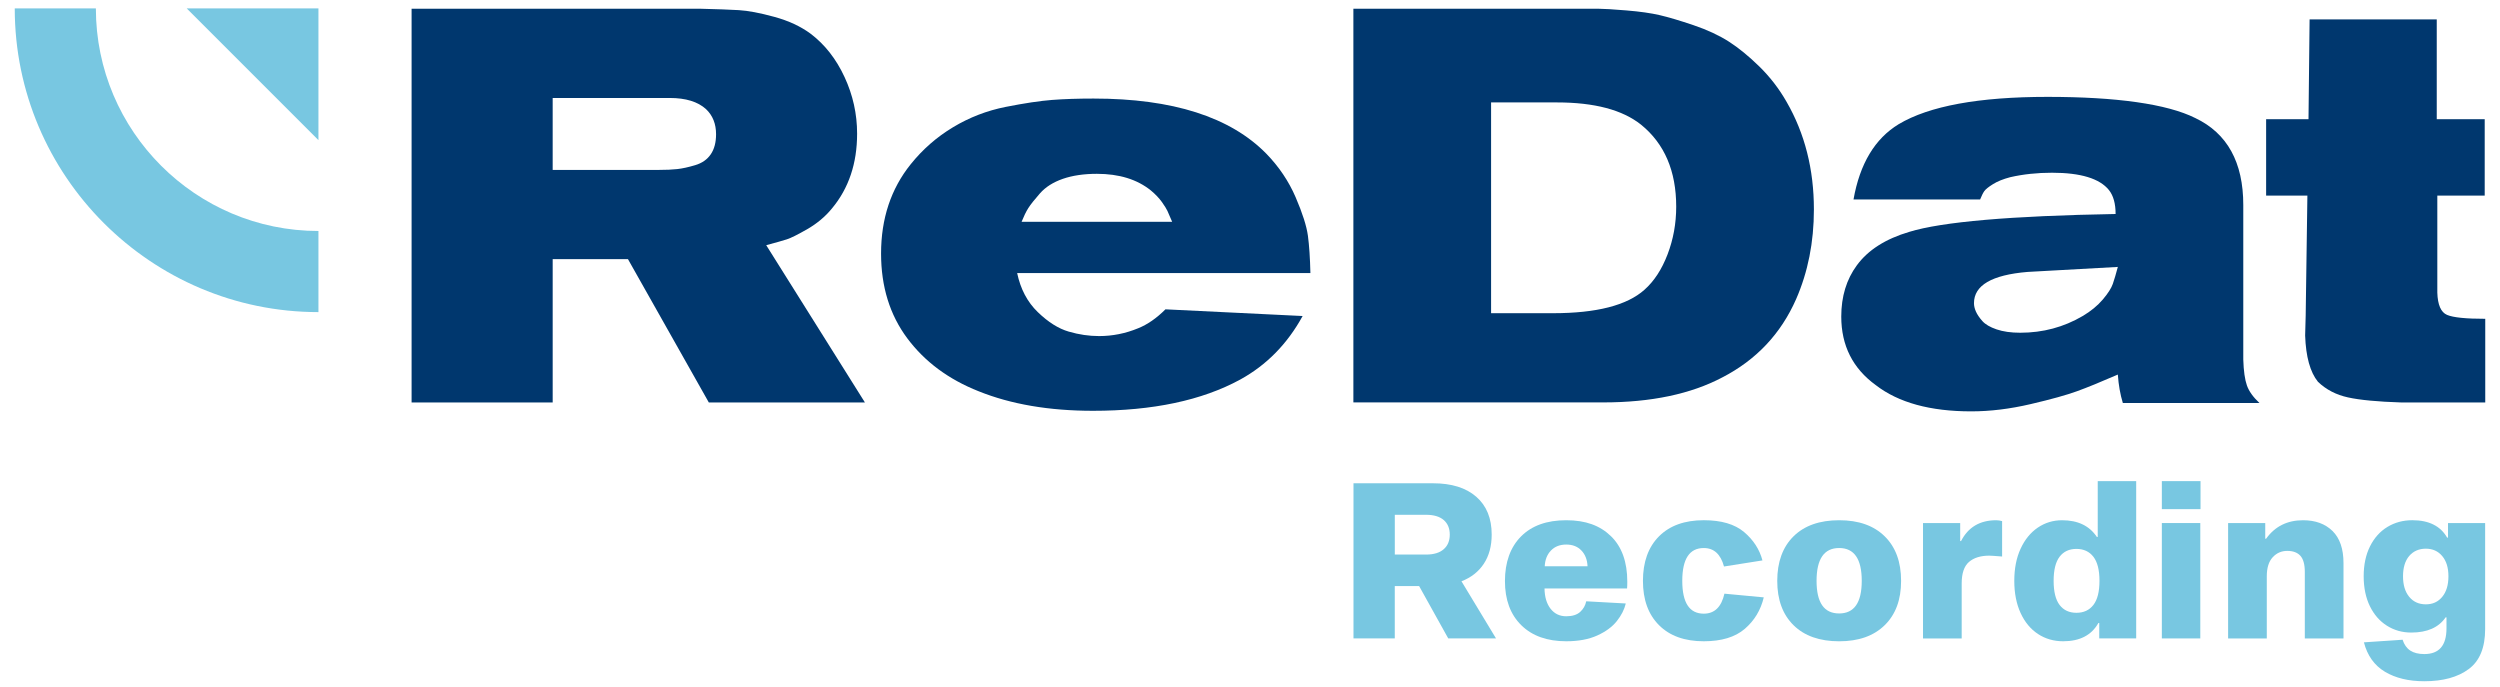 <svg xmlns="http://www.w3.org/2000/svg" viewBox="0 0 1102 303"><defs><style>      .cls-1 {        fill: #00376e;      }      .cls-2 {        fill: #78c7e1;      }    </style></defs><g><g id="Vrstva_1"><g><polygon class="cls-2" points="82.31 3.71 140.37 61.77 140.37 3.71 82.31 3.71"></polygon><path class="cls-2" d="M6.5,3.71h35.76c0,54.1,44.01,98.11,98.11,98.11v35.76C66.55,137.58,6.5,77.52,6.5,3.71"></path><g><path class="cls-1" d="M243.62,43.19v31.71h46.7c3.29,0,6.02-.12,8.24-.37,2.21-.24,4.83-.82,7.86-1.72,3.03-.9,5.33-2.5,6.88-4.79,1.57-2.29,2.34-5.24,2.34-8.85,0-4.59-1.48-8.27-4.42-11.06-3.61-3.28-8.94-4.92-15.98-4.92h-51.62ZM181.43,177.39V3.86h127.56c7.04.17,12.62.37,16.71.61,4.09.25,9.3,1.23,15.61,2.96,6.3,1.72,11.67,4.21,16.1,7.5,6.23,4.75,11.19,11.09,14.87,19.04,3.69,7.95,5.53,16.27,5.53,24.94,0,13.12-3.69,24.09-11.06,32.94-2.95,3.62-6.56,6.64-10.81,9.1-4.27,2.46-7.3,3.97-9.1,4.55-1.8.58-4.83,1.43-9.09,2.58l43.5,69.32h-68.81l-35.64-63.17h-33.18v63.17h-62.18Z"></path><path class="cls-1" d="M450.32,97.76h66.36c-.98-2.29-1.68-3.9-2.08-4.8-.42-.9-1.23-2.21-2.45-3.93-1.24-1.72-2.84-3.4-4.8-5.04-6.06-4.91-14.01-7.37-23.84-7.37-5.74,0-10.74.74-15,2.21-4.26,1.48-7.62,3.61-10.08,6.39-2.46,2.79-4.17,4.96-5.16,6.52-.98,1.55-1.96,3.56-2.95,6.02M577.64,120.36h-129.28c1.48,7.05,4.5,12.78,9.09,17.21,4.58,4.43,9.14,7.3,13.65,8.6,4.5,1.32,8.97,1.97,13.39,1.97,5.9,0,11.63-1.14,17.2-3.44,4.09-1.63,8.11-4.42,12.05-8.35l60.46,2.95c-6.72,12.29-15.9,21.63-27.53,28.02-16.87,9.18-38.5,13.76-64.89,13.76-19.33,0-36.13-2.87-50.38-8.61-13.27-5.24-23.76-13.02-31.46-23.34-7.71-10.33-11.56-22.78-11.56-37.37,0-15.4,4.35-28.51,13.03-39.32,5.25-6.56,11.47-12.01,18.68-16.35,7.21-4.34,14.94-7.33,23.22-8.97,8.28-1.63,15.08-2.66,20.4-3.07,5.32-.41,11.43-.61,18.31-.61,34.9,0,60.3,8.11,76.2,24.33,5.57,5.74,9.87,12.14,12.9,19.18,3.03,7.04,4.83,12.7,5.41,16.96.57,4.27.94,9.75,1.1,16.46"></path><path class="cls-1" d="M657.27,45.16v92.9h27.29c19.16,0,32.6-3.44,40.3-10.32,4.26-3.77,7.66-8.97,10.2-15.61,2.54-6.64,3.81-13.64,3.81-21.02,0-15.73-5.16-27.77-15.48-36.14-8.2-6.55-20.56-9.82-37.11-9.82h-29.01ZM596.57,177.39V3.86h108.26c2.04,0,6.06.24,12.04.73,5.99.49,10.9,1.19,14.76,2.09,3.85.9,8.81,2.37,14.87,4.42,6.05,2.05,11.26,4.47,15.6,7.25,4.34,2.79,8.85,6.48,13.52,11.06,4.66,4.59,8.64,9.75,11.91,15.49,8.04,13.93,12.04,29.74,12.04,47.43,0,14.42-2.62,27.61-7.86,39.57-6.72,15.24-17.54,26.72-32.44,34.42-13.92,7.37-31.46,11.06-52.6,11.06h-110.11Z"></path><path class="cls-1" d="M933.54,117.66c-24.25,1.32-37.53,2.05-39.82,2.21-15.73,1.32-23.59,5.9-23.59,13.77,0,1.15.27,2.37.85,3.69.58,1.31,1.52,2.7,2.83,4.18,1.31,1.48,3.4,2.7,6.27,3.68,2.86.98,6.35,1.48,10.45,1.48,10,0,19.17-2.46,27.52-7.37,3.61-2.13,6.54-4.55,8.85-7.26,2.29-2.7,3.76-4.99,4.42-6.88.65-1.88,1.39-4.38,2.22-7.5M872.83,87.92h-55.8c2.78-15.73,9.42-26.8,19.91-33.18,13.44-8.02,35.31-12.04,65.63-12.04s52.67,3.11,65.13,9.34c14.1,6.72,21.14,19.5,21.14,38.34v68.09c.15,5.08.7,8.89,1.6,11.43.89,2.55,2.74,5.13,5.52,7.74h-60.21c-1.15-3.76-1.88-7.94-2.21-12.53-7.54,3.28-13.56,5.74-18.07,7.37-4.51,1.64-11.31,3.54-20.4,5.66-9.1,2.13-17.83,3.19-26.18,3.19-18.03,0-32.04-3.85-42.02-11.55-10.16-7.37-15.24-17.45-15.24-30.23,0-8.85,2.29-16.38,6.88-22.61,4.92-6.72,12.62-11.63,23.11-14.74,14.41-4.43,44.73-7.05,90.94-7.87,0-4.58-.98-8.1-2.95-10.57-4.1-5.07-12.46-7.62-25.08-7.62-6.55,0-12.7.66-18.43,1.97-3.12.82-5.65,1.84-7.62,3.08-1.97,1.23-3.24,2.25-3.81,3.07-.58.82-1.18,2.06-1.84,3.69"></path><path class="cls-1" d="M1074.12,8.54v44h21.14v33.67h-20.89v42.77c.17,5.41,1.59,8.68,4.3,9.83,2.71,1.15,8.31,1.72,16.83,1.72v36.87h-37.11c-10.32-.33-18.12-1.07-23.36-2.22-5.25-1.14-9.66-3.43-13.27-6.88-3.45-4.26-5.33-11.06-5.65-20.4l.24-8.85.75-52.84h-18.19v-33.67h18.68l.48-44h56.05Z"></path></g><g><path class="cls-2" d="M659.46,281.42h-21.07l-12.84-23.08h-10.73v23.08h-18.2v-68.39h35.06c8.17,0,14.53,1.98,19.06,5.94,4.54,3.96,6.8,9.52,6.8,16.67,0,5.05-1.15,9.32-3.45,12.83-2.3,3.51-5.58,6.1-9.87,7.76l15.23,25.19ZM614.83,226.92v17.53h13.79c3.38,0,5.97-.78,7.76-2.35,1.79-1.56,2.68-3.72,2.68-6.46s-.9-4.88-2.68-6.42c-1.79-1.53-4.38-2.3-7.76-2.3h-13.79Z"></path><path class="cls-2" d="M716.65,266c-.64,2.68-1.96,5.29-3.98,7.81-2.01,2.52-4.88,4.63-8.62,6.32-3.73,1.69-8.28,2.54-13.65,2.54-8.43,0-15.04-2.36-19.83-7.09-4.79-4.72-7.19-11.2-7.19-19.44s2.36-14.93,7.09-19.68c4.72-4.76,11.36-7.14,19.92-7.14s14.86,2.33,19.68,6.99c4.82,4.66,7.24,11.37,7.24,20.11,0,1.28-.03,2.27-.1,2.97h-36.39c.06,3.77.95,6.75,2.68,8.96,1.73,2.2,4.02,3.3,6.9,3.3,2.68,0,4.72-.64,6.13-1.91,1.4-1.28,2.3-2.84,2.68-4.69l17.43.96ZM683.65,242.68c-1.69,1.76-2.6,4.07-2.73,6.94h18.87c-.13-2.87-1.02-5.19-2.69-6.94-1.66-1.76-3.89-2.64-6.7-2.64s-5.06.88-6.75,2.64Z"></path><path class="cls-2" d="M760.13,261.69l17.34,1.63c-1.34,5.62-4.14,10.25-8.38,13.89-4.25,3.64-10.26,5.46-18.06,5.46-8.43,0-15-2.36-19.73-7.09-4.73-4.72-7.09-11.24-7.09-19.54s2.36-14.91,7.09-19.64c4.72-4.72,11.3-7.09,19.73-7.09,7.73,0,13.65,1.74,17.77,5.22,4.12,3.49,6.81,7.65,8.09,12.5l-16.95,2.68c-1.47-5.43-4.44-8.14-8.91-8.14-6.32,0-9.48,4.82-9.48,14.47s3.16,14.46,9.48,14.46c4.73,0,7.76-2.93,9.1-8.81Z"></path><path class="cls-2" d="M830.77,236.41c4.82,4.73,7.23,11.27,7.23,19.64s-2.41,14.81-7.23,19.54c-4.82,4.73-11.51,7.09-20.07,7.09s-15.33-2.36-20.11-7.09c-4.79-4.72-7.18-11.24-7.18-19.54s2.39-14.91,7.18-19.64c4.79-4.72,11.5-7.09,20.11-7.09s15.25,2.36,20.07,7.09ZM820.66,256.04c0-9.64-3.32-14.47-9.96-14.47s-9.96,4.82-9.96,14.47,3.32,14.37,9.96,14.37,9.96-4.79,9.96-14.37Z"></path><path class="cls-2" d="M847.67,230.56h16.38v7.95h.38c3.13-6.13,8.3-9.19,15.51-9.19.83,0,1.69.13,2.59.38v15.61c-3.06-.25-4.95-.38-5.65-.38-3.83,0-6.82.93-8.96,2.78-2.14,1.85-3.21,5.01-3.21,9.48v24.23h-17.05v-50.86Z"></path><path class="cls-2" d="M924.3,236.69h.38v-24.61h16.95v69.34h-16.28v-6.8h-.39c-3,5.36-8.17,8.05-15.51,8.05-4.15,0-7.85-1.07-11.11-3.21-3.26-2.14-5.81-5.22-7.66-9.24-1.85-4.02-2.78-8.75-2.78-14.17s.92-10.15,2.78-14.18c1.85-4.02,4.37-7.12,7.56-9.29,3.19-2.17,6.77-3.26,10.73-3.26,6.96,0,12.07,2.46,15.33,7.37ZM922.76,266.67c1.79-2.3,2.69-5.84,2.69-10.63s-.9-8.33-2.69-10.63c-1.79-2.3-4.28-3.45-7.47-3.45s-5.67,1.15-7.42,3.45c-1.76,2.3-2.63,5.84-2.63,10.63s.88,8.33,2.63,10.63c1.76,2.3,4.23,3.45,7.42,3.45s5.68-1.15,7.47-3.45Z"></path><path class="cls-2" d="M969.99,224.43h-17.05v-12.35h17.05v12.35ZM969.89,281.42h-16.95v-50.86h16.95v50.86Z"></path><path class="cls-2" d="M998.52,230.56v6.9h.38c3.89-5.42,9.32-8.14,16.29-8.14,5.43,0,9.75,1.58,12.98,4.74,3.22,3.16,4.84,7.87,4.84,14.13v33.24h-17.05v-29.31c0-3.32-.66-5.7-1.96-7.14-1.31-1.44-3.24-2.15-5.79-2.15s-4.69.94-6.42,2.82c-1.73,1.88-2.59,4.68-2.59,8.38v27.39h-17.05v-50.86h16.37Z"></path><path class="cls-2" d="M1079.08,230.56h16.37v46.74c0,8.17-2.41,14.05-7.23,17.62-4.82,3.58-11.35,5.37-19.59,5.37-6.9,0-12.68-1.39-17.33-4.17-4.66-2.78-7.76-7.11-9.29-12.98l17.05-1.15c.7,2.17,1.83,3.76,3.4,4.79,1.56,1.02,3.62,1.53,6.18,1.53,6.51,0,9.77-3.77,9.77-11.3v-4.88h-.38c-3.07,4.47-8.11,6.7-15.14,6.7-3.96,0-7.53-1-10.73-3.02-3.19-2.01-5.7-4.88-7.52-8.62-1.82-3.73-2.73-8.13-2.73-13.17s.92-9.43,2.78-13.17c1.85-3.73,4.41-6.59,7.66-8.57,3.26-1.98,6.93-2.97,11.02-2.97,7.27,0,12.39,2.55,15.32,7.66h.39v-6.42ZM1076.54,263.08c1.82-2.2,2.73-5.22,2.73-9.05s-.91-6.73-2.73-8.91c-1.82-2.17-4.23-3.26-7.23-3.26s-5.51,1.07-7.33,3.21c-1.82,2.14-2.73,5.13-2.73,8.96s.91,6.85,2.73,9.05c1.82,2.21,4.26,3.31,7.33,3.31s5.41-1.1,7.23-3.31Z"></path></g></g></g></g></svg>